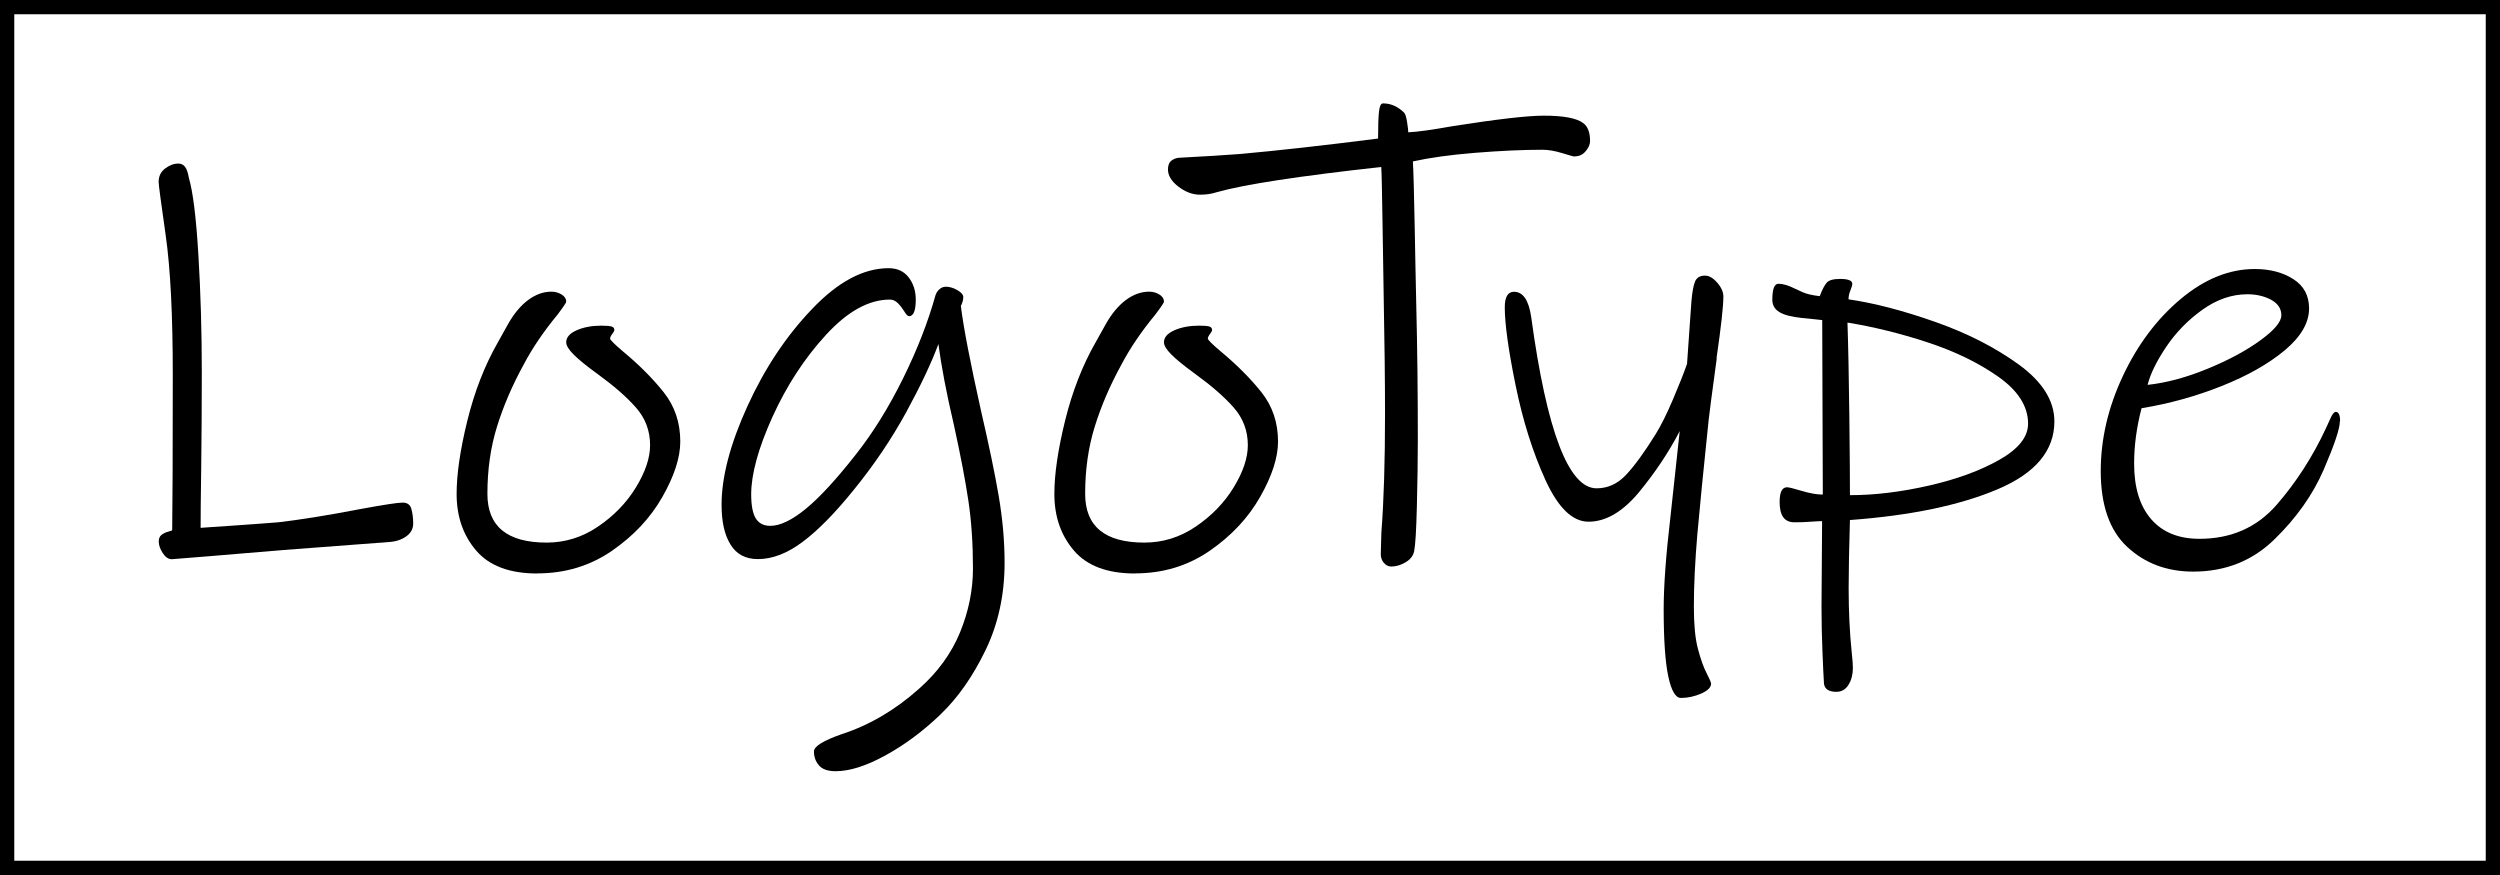 <?xml version="1.0" encoding="UTF-8" standalone="no"?>
<svg
   id="Layer_1"
   data-name="Layer 1"
   viewBox="0 0 160 56"
   version="1.1"
   sodipodi:docname="logotype-bordered.svg"
   width="160"
   height="56"
   inkscape:version="1.4.2 (1:1.4.2+202505120737+ebf0e940d0)"
   xmlns:inkscape="http://www.inkscape.org/namespaces/inkscape"
   xmlns:sodipodi="http://sodipodi.sourceforge.net/DTD/sodipodi-0.dtd"
   xmlns="http://www.w3.org/2000/svg"
   xmlns:svg="http://www.w3.org/2000/svg">
  <sodipodi:namedview
     id="namedview8"
     pagecolor="#ffffff"
     bordercolor="#000000"
     borderopacity="0.25"
     inkscape:showpageshadow="2"
     inkscape:pageopacity="0.0"
     inkscape:pagecheckerboard="0"
     inkscape:deskcolor="#d1d1d1"
     inkscape:zoom="4.9472605"
     inkscape:cx="86.108261"
     inkscape:cy="55.485252"
     inkscape:window-width="1920"
     inkscape:window-height="1125"
     inkscape:window-x="0"
     inkscape:window-y="0"
     inkscape:window-maximized="1"
     inkscape:current-layer="Layer_1" />
  <defs
     id="defs1">
    <style
       id="style1">
      .cls-1 {
        stroke-width: 0px;
      }
    </style>
  </defs>
  <g
     id="g9"
     transform="translate(-9.375,0.502)">
    <g
       id="g8"
       transform="matrix(0.755,0,0,0.755,19.542,6.13)">
      <path
         class="cls-1"
         d="m 19.54,37.16 -8.99,0.68 -6.22,0.52 -3.24,0.26 C 0.81,38.62 0.56,38.45 0.33,38.1 0.1,37.75 -0.01,37.42 -0.01,37.11 -0.01,36.87 0.07,36.68 0.22,36.56 0.38,36.44 0.55,36.35 0.74,36.3 0.93,36.25 1.06,36.2 1.13,36.17 1.16,34.29 1.18,29.9 1.18,23 1.18,17.92 0.98,13.97 0.58,11.17 0.18,8.37 -0.02,6.86 -0.02,6.65 -0.02,6.16 0.16,5.78 0.53,5.5 0.9,5.22 1.27,5.08 1.65,5.08 c 0.24,0 0.44,0.1 0.58,0.29 0.14,0.19 0.24,0.5 0.31,0.91 0.35,1.18 0.62,3.36 0.81,6.53 0.19,3.17 0.29,6.48 0.29,9.93 0,2.93 -0.02,5.64 -0.05,8.15 -0.04,2.51 -0.05,4.2 -0.05,5.07 0.45,-0.03 1.32,-0.1 2.61,-0.18 1.29,-0.09 2.61,-0.18 3.97,-0.29 2.02,-0.24 4.3,-0.61 6.84,-1.1 2.06,-0.38 3.29,-0.57 3.71,-0.57 0.38,0 0.63,0.17 0.73,0.52 0.1,0.35 0.16,0.77 0.16,1.25 0,0.45 -0.2,0.82 -0.6,1.1 -0.4,0.28 -0.88,0.44 -1.44,0.47 z"
         id="path1" />
      <path
         class="cls-1"
         d="m 32.08,39.83 c -2.33,0 -4.06,-0.64 -5.17,-1.93 -1.11,-1.29 -1.67,-2.89 -1.67,-4.81 0,-1.67 0.3,-3.74 0.91,-6.22 0.61,-2.47 1.47,-4.68 2.59,-6.64 0.07,-0.14 0.36,-0.65 0.86,-1.54 0.5,-0.89 1.07,-1.57 1.7,-2.04 0.63,-0.47 1.29,-0.71 1.98,-0.71 0.31,0 0.6,0.08 0.86,0.24 0.26,0.16 0.39,0.36 0.39,0.6 0,0.07 -0.1,0.23 -0.29,0.5 -0.19,0.26 -0.34,0.46 -0.44,0.6 -1.18,1.43 -2.14,2.84 -2.87,4.23 -0.98,1.78 -1.73,3.54 -2.27,5.28 -0.54,1.74 -0.81,3.64 -0.81,5.69 0,2.75 1.67,4.13 5.02,4.13 1.57,0 3.02,-0.45 4.36,-1.36 1.34,-0.91 2.41,-2.01 3.21,-3.32 0.8,-1.31 1.2,-2.5 1.2,-3.58 0,-1.22 -0.4,-2.28 -1.2,-3.19 -0.8,-0.91 -1.9,-1.86 -3.29,-2.87 -0.91,-0.66 -1.57,-1.2 -1.99,-1.62 -0.42,-0.42 -0.63,-0.77 -0.63,-1.04 0,-0.42 0.3,-0.76 0.89,-1.02 0.59,-0.26 1.29,-0.39 2.09,-0.39 0.45,0 0.75,0.03 0.89,0.08 0.14,0.05 0.21,0.15 0.21,0.29 0,0.07 -0.06,0.18 -0.18,0.34 -0.12,0.16 -0.18,0.29 -0.18,0.39 0,0.1 0.35,0.45 1.04,1.04 1.39,1.15 2.56,2.32 3.5,3.5 0.94,1.18 1.41,2.58 1.41,4.18 0,1.36 -0.51,2.93 -1.52,4.7 -1.01,1.78 -2.44,3.3 -4.28,4.57 -1.85,1.27 -3.95,1.91 -6.32,1.91 z"
         id="path2" />
      <path
         class="cls-1"
         d="m 66.25,51.79 c -1.5,1.43 -3.06,2.59 -4.68,3.47 -1.62,0.89 -3.02,1.33 -4.21,1.33 -0.66,0 -1.13,-0.17 -1.41,-0.5 -0.28,-0.33 -0.42,-0.72 -0.42,-1.18 0,-0.42 0.78,-0.91 2.35,-1.46 2.37,-0.77 4.56,-2.06 6.58,-3.87 1.57,-1.39 2.72,-2.98 3.45,-4.75 0.73,-1.78 1.1,-3.59 1.1,-5.43 0,-2.09 -0.13,-4.01 -0.39,-5.75 -0.26,-1.74 -0.67,-3.88 -1.23,-6.43 -0.63,-2.68 -1.06,-4.96 -1.31,-6.84 -0.59,1.6 -1.51,3.54 -2.74,5.8 -1.24,2.26 -2.71,4.44 -4.41,6.53 -1.6,1.99 -3.06,3.47 -4.36,4.44 -1.31,0.98 -2.57,1.46 -3.79,1.46 -1.04,0 -1.82,-0.41 -2.32,-1.23 -0.51,-0.82 -0.76,-1.94 -0.76,-3.37 0,-2.37 0.73,-5.15 2.19,-8.36 1.46,-3.2 3.29,-5.96 5.49,-8.25 2.19,-2.3 4.35,-3.45 6.48,-3.45 0.73,0 1.3,0.26 1.7,0.78 0.4,0.52 0.6,1.15 0.6,1.88 0,0.94 -0.19,1.41 -0.57,1.41 -0.1,0 -0.24,-0.13 -0.39,-0.39 -0.16,-0.26 -0.34,-0.5 -0.55,-0.71 -0.21,-0.21 -0.44,-0.31 -0.68,-0.31 -1.78,0 -3.58,0.99 -5.41,2.98 -1.83,1.99 -3.34,4.31 -4.55,6.97 -1.2,2.66 -1.8,4.85 -1.8,6.56 0,0.94 0.13,1.62 0.39,2.04 0.26,0.42 0.67,0.63 1.23,0.63 0.84,0 1.85,-0.49 3.03,-1.46 1.18,-0.97 2.59,-2.51 4.23,-4.6 1.46,-1.85 2.79,-4 4,-6.45 1.21,-2.45 2.12,-4.8 2.74,-7.03 0.07,-0.21 0.18,-0.38 0.34,-0.52 0.16,-0.14 0.34,-0.21 0.55,-0.21 0.31,0 0.64,0.1 0.97,0.29 0.33,0.19 0.5,0.39 0.5,0.6 0,0.14 -0.03,0.29 -0.08,0.44 -0.05,0.16 -0.1,0.25 -0.13,0.29 0.24,1.92 0.82,4.89 1.72,8.93 0.66,2.86 1.16,5.25 1.49,7.18 0.33,1.93 0.5,3.82 0.5,5.67 0,2.72 -0.54,5.19 -1.62,7.42 -1.08,2.23 -2.35,4.04 -3.81,5.43 z"
         id="path3" />
      <path
         class="cls-1"
         d="m 82.75,39.83 c -2.33,0 -4.06,-0.64 -5.17,-1.93 -1.11,-1.29 -1.67,-2.89 -1.67,-4.81 0,-1.67 0.3,-3.74 0.91,-6.22 0.61,-2.47 1.47,-4.68 2.59,-6.64 0.07,-0.14 0.36,-0.65 0.86,-1.54 0.5,-0.89 1.07,-1.57 1.7,-2.04 0.63,-0.47 1.29,-0.71 1.98,-0.71 0.31,0 0.6,0.08 0.86,0.24 0.26,0.16 0.39,0.36 0.39,0.6 0,0.07 -0.1,0.23 -0.29,0.5 -0.19,0.26 -0.34,0.46 -0.44,0.6 -1.18,1.43 -2.14,2.84 -2.87,4.23 -0.98,1.78 -1.73,3.54 -2.27,5.28 -0.54,1.74 -0.81,3.64 -0.81,5.69 0,2.75 1.67,4.13 5.02,4.13 1.57,0 3.02,-0.45 4.36,-1.36 1.34,-0.91 2.41,-2.01 3.21,-3.32 0.8,-1.31 1.2,-2.5 1.2,-3.58 0,-1.22 -0.4,-2.28 -1.2,-3.19 -0.8,-0.91 -1.9,-1.86 -3.29,-2.87 -0.91,-0.66 -1.57,-1.2 -1.99,-1.62 -0.42,-0.42 -0.63,-0.77 -0.63,-1.04 0,-0.42 0.3,-0.76 0.89,-1.02 0.59,-0.26 1.29,-0.39 2.09,-0.39 0.45,0 0.75,0.03 0.89,0.08 0.14,0.05 0.21,0.15 0.21,0.29 0,0.07 -0.06,0.18 -0.18,0.34 -0.12,0.16 -0.18,0.29 -0.18,0.39 0,0.1 0.35,0.45 1.04,1.04 1.39,1.15 2.56,2.32 3.5,3.5 0.94,1.18 1.41,2.58 1.41,4.18 0,1.36 -0.51,2.93 -1.52,4.7 -1.01,1.78 -2.44,3.3 -4.28,4.57 -1.85,1.27 -3.95,1.91 -6.32,1.91 z"
         id="path4" />
      <path
         class="cls-1"
         d="m 120.04,4.49 c -0.1,0 -0.46,-0.1 -1.07,-0.29 -0.61,-0.19 -1.18,-0.29 -1.7,-0.29 -1.67,0 -3.57,0.09 -5.69,0.26 -2.12,0.17 -3.88,0.42 -5.28,0.73 0.11,1.67 0.2,8.66 0.29,12.27 0.09,3.6 0.13,7.39 0.13,11.36 0,1.67 -0.03,3.54 -0.08,5.59 -0.05,2.06 -0.13,3.33 -0.23,3.81 -0.07,0.38 -0.31,0.7 -0.71,0.94 -0.4,0.24 -0.81,0.37 -1.23,0.37 -0.24,0 -0.45,-0.1 -0.63,-0.31 -0.17,-0.21 -0.26,-0.45 -0.26,-0.73 l 0.05,-1.83 c 0.21,-2.72 0.31,-6.06 0.31,-10.03 0,-2.86 -0.04,-6.12 -0.11,-9.8 C 103.76,12.87 103.69,6.24 103.62,5.37 96.65,6.14 92,6.85 89.67,7.51 89.25,7.65 88.78,7.72 88.26,7.72 87.63,7.72 87.02,7.49 86.43,7.04 85.84,6.59 85.54,6.1 85.54,5.58 c 0,-0.35 0.1,-0.6 0.31,-0.76 0.21,-0.16 0.47,-0.24 0.78,-0.24 1.99,-0.1 3.66,-0.21 5.02,-0.31 3.1,-0.28 7,-0.71 11.7,-1.31 0,-1.08 0.03,-1.85 0.08,-2.3 0.05,-0.45 0.16,-0.68 0.34,-0.68 0.66,0 1.25,0.26 1.78,0.78 0.11,0.1 0.19,0.37 0.26,0.81 0.07,0.44 0.1,0.72 0.1,0.86 0.77,-0.03 2.02,-0.21 3.76,-0.52 3.76,-0.59 6.34,-0.89 7.73,-0.89 1.67,0 2.79,0.21 3.34,0.63 0.38,0.28 0.58,0.78 0.58,1.52 0,0.28 -0.12,0.57 -0.37,0.86 -0.24,0.3 -0.56,0.44 -0.94,0.44 z"
         id="path5" />
      <path
         class="cls-1"
         d="m 132.06,21.59 c -0.42,3.07 -0.64,4.79 -0.68,5.17 -0.45,4.28 -0.77,7.55 -0.97,9.8 -0.19,2.25 -0.29,4.28 -0.29,6.09 0,1.5 0.11,2.68 0.34,3.55 0.23,0.87 0.47,1.56 0.73,2.06 0.26,0.5 0.39,0.81 0.39,0.91 0,0.31 -0.28,0.59 -0.84,0.84 -0.56,0.24 -1.13,0.37 -1.72,0.37 -0.45,0 -0.81,-0.61 -1.07,-1.83 -0.26,-1.22 -0.39,-3.12 -0.39,-5.69 0,-1.95 0.19,-4.58 0.58,-7.89 l 0.78,-7.21 c -0.94,1.81 -2.1,3.54 -3.47,5.2 -1.38,1.65 -2.8,2.48 -4.26,2.48 -1.36,0 -2.58,-1.18 -3.66,-3.55 -1.08,-2.37 -1.92,-5.05 -2.53,-8.05 -0.61,-2.99 -0.91,-5.19 -0.91,-6.58 0,-0.87 0.26,-1.31 0.78,-1.31 0.77,0 1.25,0.71 1.46,2.14 1.32,9.68 3.17,14.52 5.54,14.52 0.94,0 1.77,-0.37 2.48,-1.12 0.71,-0.75 1.56,-1.91 2.53,-3.47 0.45,-0.73 0.94,-1.71 1.46,-2.93 0.52,-1.22 0.92,-2.23 1.2,-3.03 l 0.37,-5.28 c 0.07,-0.8 0.17,-1.37 0.31,-1.7 0.14,-0.33 0.42,-0.5 0.84,-0.5 0.35,0 0.7,0.2 1.04,0.6 0.35,0.4 0.52,0.79 0.52,1.18 0,0.8 -0.19,2.54 -0.58,5.22 z"
         id="path6" />
      <path
         class="cls-1"
         d="m 143.35,35.28 c -0.07,2.37 -0.11,4.3 -0.11,5.8 0,1.98 0.09,3.8 0.26,5.43 0.07,0.63 0.1,1.06 0.1,1.31 0,0.56 -0.12,1.04 -0.37,1.44 -0.24,0.4 -0.59,0.6 -1.04,0.6 -0.63,0 -0.97,-0.23 -1.04,-0.68 -0.04,-0.59 -0.08,-1.51 -0.13,-2.74 -0.05,-1.24 -0.08,-2.48 -0.08,-3.74 l 0.05,-7.31 c -0.18,0 -0.5,0.02 -0.97,0.05 -0.47,0.04 -0.93,0.05 -1.38,0.05 -0.84,0 -1.25,-0.57 -1.25,-1.72 0,-0.84 0.21,-1.25 0.63,-1.25 0.14,0 0.56,0.1 1.25,0.31 0.7,0.21 1.29,0.31 1.78,0.31 L 141,18.35 c -0.28,-0.03 -0.85,-0.1 -1.72,-0.18 -0.87,-0.09 -1.51,-0.25 -1.91,-0.5 -0.4,-0.24 -0.6,-0.59 -0.6,-1.04 0,-0.91 0.17,-1.36 0.52,-1.36 0.38,0 0.85,0.14 1.41,0.42 0.07,0.04 0.28,0.13 0.63,0.29 0.35,0.16 0.84,0.27 1.46,0.34 0.21,-0.56 0.41,-0.94 0.6,-1.15 0.19,-0.21 0.57,-0.31 1.12,-0.31 0.7,0 1.04,0.14 1.04,0.42 0,0.1 -0.05,0.29 -0.16,0.55 -0.11,0.26 -0.16,0.51 -0.16,0.76 2.16,0.31 4.61,0.95 7.34,1.91 2.73,0.96 5.1,2.17 7.11,3.63 2,1.46 3,3.07 3,4.81 0,2.47 -1.6,4.39 -4.81,5.75 -3.21,1.36 -7.38,2.23 -12.54,2.61 z m -0.21,-16.72 c 0.07,2.02 0.12,4.69 0.16,8.02 0.04,3.33 0.05,5.53 0.05,6.61 2.09,0 4.32,-0.27 6.69,-0.81 2.37,-0.54 4.36,-1.27 5.98,-2.19 1.62,-0.92 2.43,-1.94 2.43,-3.06 0,-1.46 -0.84,-2.79 -2.51,-3.97 -1.67,-1.18 -3.68,-2.16 -6.03,-2.93 -2.35,-0.77 -4.61,-1.32 -6.77,-1.67 z"
         id="path7" />
      <path
         class="cls-1"
         d="m 184.88,26.92 c 0,0.63 -0.46,2 -1.38,4.13 -0.92,2.12 -2.32,4.09 -4.18,5.9 -1.86,1.81 -4.15,2.72 -6.87,2.72 -2.23,0 -4.09,-0.7 -5.59,-2.09 -1.5,-1.39 -2.25,-3.54 -2.25,-6.43 0,-2.72 0.63,-5.41 1.88,-8.07 1.25,-2.66 2.89,-4.84 4.91,-6.53 2.02,-1.69 4.11,-2.53 6.27,-2.53 1.29,0 2.38,0.29 3.27,0.86 0.89,0.57 1.33,1.4 1.33,2.48 0,1.22 -0.69,2.4 -2.06,3.55 -1.38,1.15 -3.16,2.16 -5.35,3.03 -2.19,0.87 -4.46,1.5 -6.79,1.88 -0.42,1.6 -0.63,3.17 -0.63,4.7 0,2.02 0.48,3.59 1.44,4.7 0.96,1.11 2.32,1.67 4.1,1.67 2.68,0 4.86,-0.96 6.53,-2.87 1.67,-1.92 3.06,-4.08 4.18,-6.48 0.07,-0.14 0.19,-0.41 0.37,-0.81 0.17,-0.4 0.33,-0.6 0.47,-0.6 0.24,0 0.37,0.26 0.37,0.78 z m -7.84,-10.76 c -1.32,0 -2.59,0.44 -3.81,1.31 -1.22,0.87 -2.24,1.92 -3.06,3.13 -0.82,1.22 -1.35,2.3 -1.59,3.24 1.6,-0.17 3.29,-0.63 5.07,-1.36 1.78,-0.73 3.27,-1.53 4.47,-2.4 1.2,-0.87 1.8,-1.58 1.8,-2.14 0,-0.56 -0.29,-0.99 -0.86,-1.31 -0.58,-0.31 -1.25,-0.47 -2.01,-0.47 z"
         id="path8" />
    </g>
    <rect
       style="fill:none;stroke:#000000;stroke-width:0.913"
       id="rect8"
       width="159.087"
       height="55.087"
       x="9.832"
       y="-0.046" />
  </g>
</svg>
